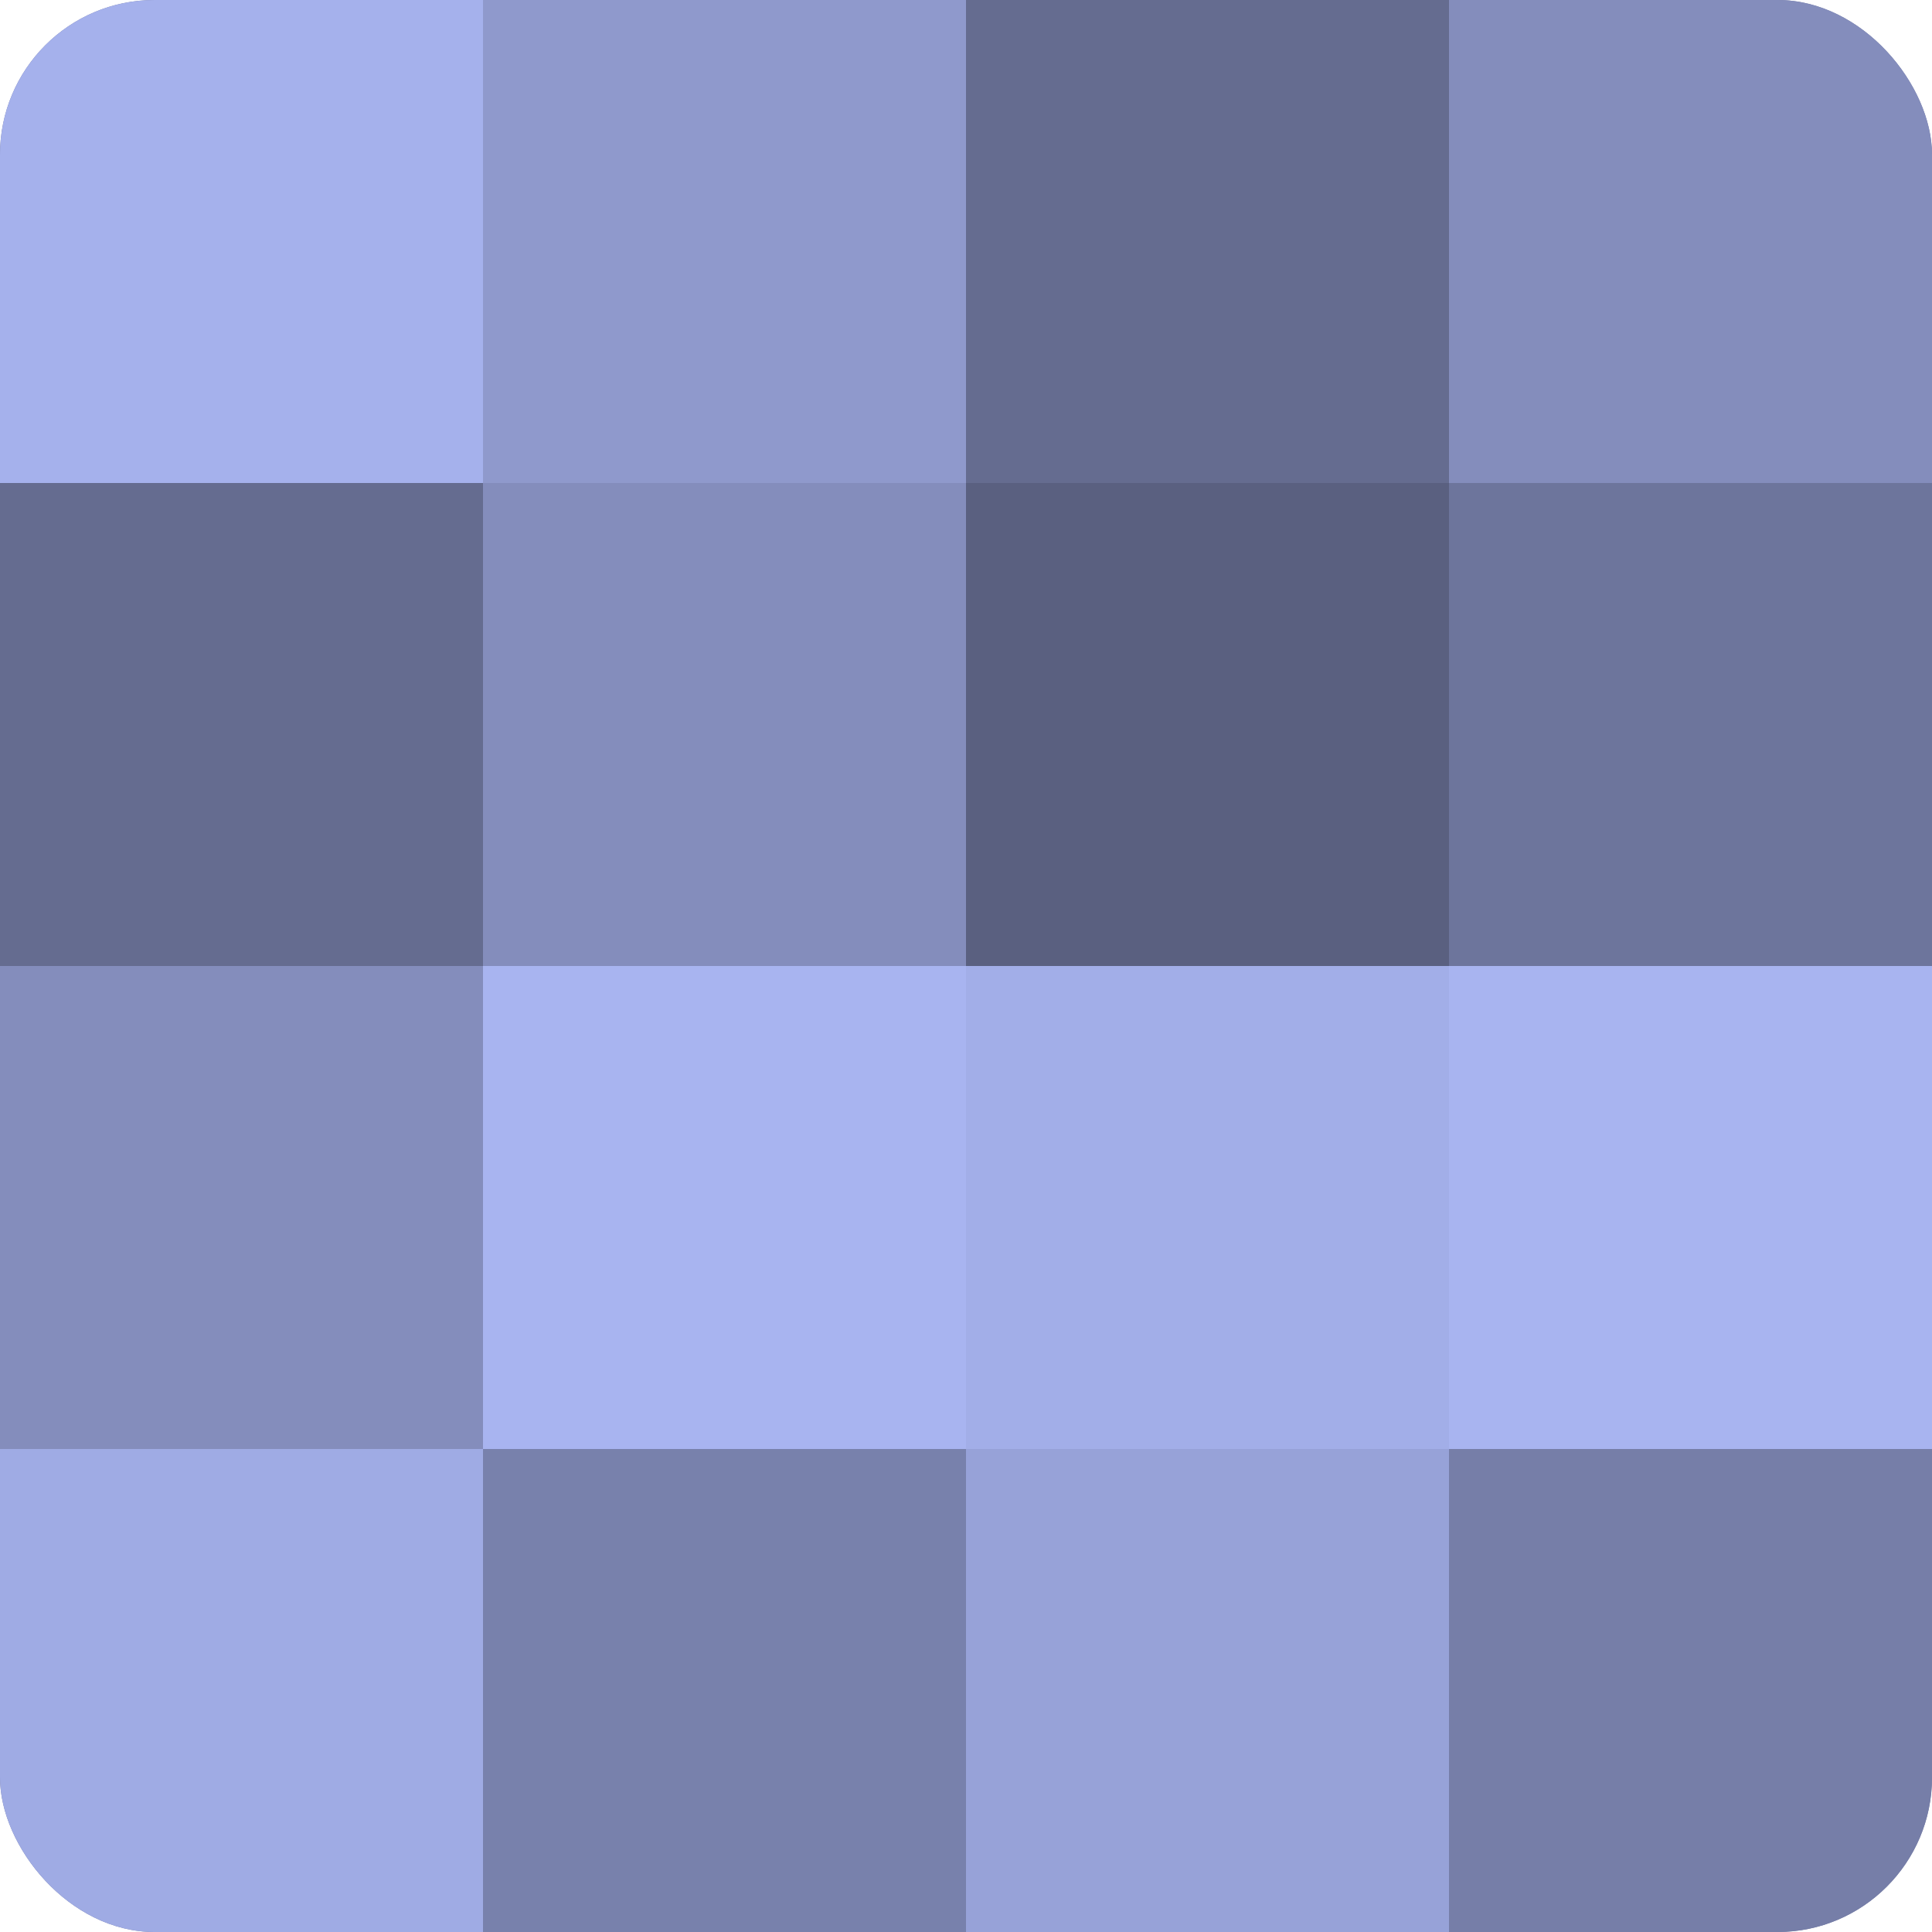 <?xml version="1.0" encoding="UTF-8"?>
<svg xmlns="http://www.w3.org/2000/svg" width="80" height="80" viewBox="0 0 100 100" preserveAspectRatio="xMidYMid meet"><defs><clipPath id="c" width="100" height="100"><rect width="100" height="100" rx="8" ry="8"/></clipPath></defs><g clip-path="url(#c)"><rect width="100" height="100" fill="#7078a0"/><rect width="25" height="25" fill="#a5b1ec"/><rect y="25" width="25" height="25" fill="#656c90"/><rect y="50" width="25" height="25" fill="#848dbc"/><rect y="75" width="25" height="25" fill="#9fabe4"/><rect x="25" width="25" height="25" fill="#8f99cc"/><rect x="25" y="25" width="25" height="25" fill="#848dbc"/><rect x="25" y="50" width="25" height="25" fill="#a8b4f0"/><rect x="25" y="75" width="25" height="25" fill="#7881ac"/><rect x="50" width="25" height="25" fill="#656c90"/><rect x="50" y="25" width="25" height="25" fill="#5a6080"/><rect x="50" y="50" width="25" height="25" fill="#a2aee8"/><rect x="50" y="75" width="25" height="25" fill="#97a2d8"/><rect x="75" width="25" height="25" fill="#848dbc"/><rect x="75" y="25" width="25" height="25" fill="#6d759c"/><rect x="75" y="50" width="25" height="25" fill="#a8b4f0"/><rect x="75" y="75" width="25" height="25" fill="#767ea8"/></g></svg>
